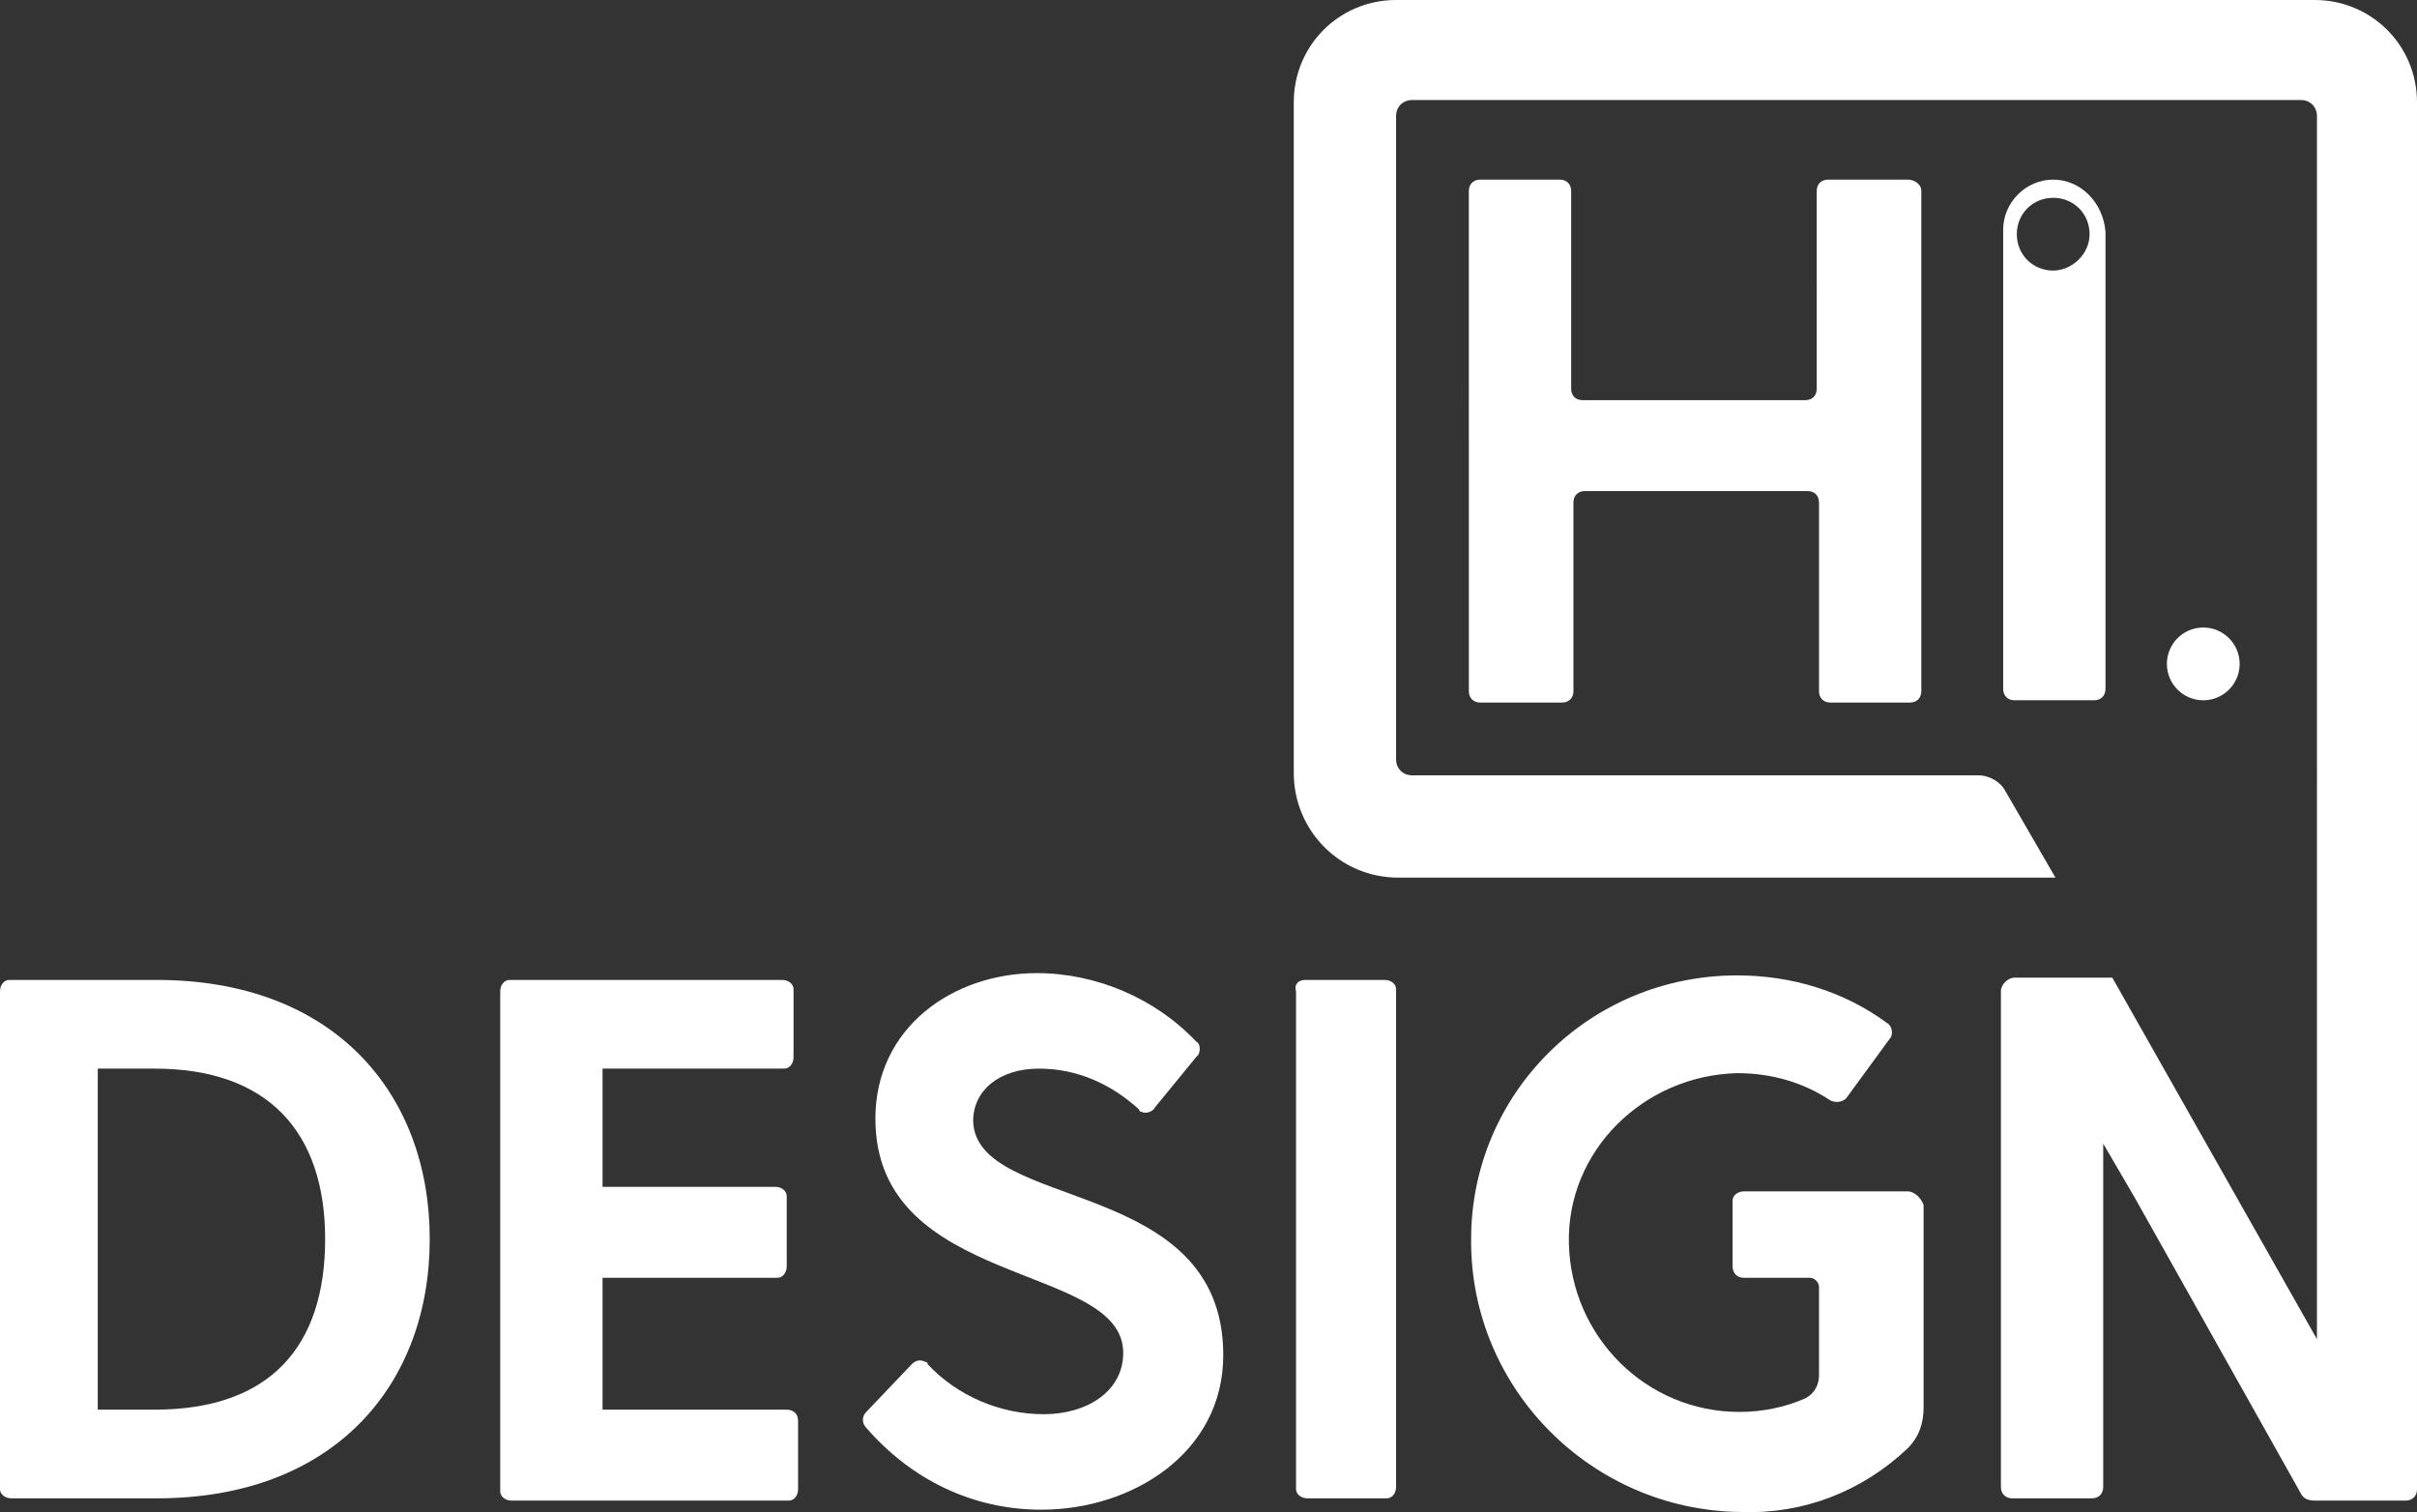 <?xml version="1.0" encoding="UTF-8"?>
<svg xmlns="http://www.w3.org/2000/svg" id="Warstwa_2" data-name="Warstwa 2" viewBox="0 0 106.3 66.51">
  <rect x="0" y="0" width="106.3" height="66.51" fill="#333333" stroke="none"/>
  <defs>
    <style>
      .cls-1 {
        fill: #fff;
      }
    </style>
  </defs>
  <g id="Warstwa_1-2" data-name="Warstwa 1">
    <g>
      <path class="cls-1" d="M18.9,54.5c0,6.4-4.2,11.4-12,11.4H.5c-.3,0-.5-.2-.5-.4v-21.9c0-.3,.2-.5,.4-.5H6.9c7.8,0,12,5,12,11.4Zm-4.6,0c0-4.7-2.5-7.5-7.5-7.5h-2.5v15h2.5c5.1,0,7.5-2.8,7.5-7.5Z"></path>
      <path class="cls-1" d="M35.1,62.5v3c0,.3-.2,.5-.4,.5h-12.2c-.3,0-.5-.2-.5-.4h0v-22c0-.3,.2-.5,.4-.5h12c.3,0,.5,.2,.5,.4h0v3c0,.3-.2,.5-.4,.5h-8v5.2h7.6c.3,0,.5,.2,.5,.4v3.1c0,.3-.2,.5-.4,.5h-7.7v5.8h8.1c.2,0,.5,.1,.5,.5,0-.1,0,0,0,0Z"></path>
      <path class="cls-1" d="M53.8,59.6c0,4.3-4,6.8-8,6.8-3,0-5.7-1.3-7.7-3.6-.2-.2-.2-.5,0-.7l2-2.1c.2-.2,.4-.2,.6-.1,0,0,.1,0,.1,.1,1.3,1.4,3.2,2.2,5.1,2.2s3.5-1,3.5-2.7c0-4-10.9-2.8-10.9-10.3,0-4,3.4-6.4,7.1-6.4,2.6,0,5.2,1.1,7,3,.2,.1,.2,.4,.1,.6l-.1,.1-1.8,2.2c-.1,.2-.4,.3-.6,.2,0,0-.1,0-.1-.1-1.2-1.1-2.7-1.8-4.4-1.8-1.8,0-2.9,1-2.9,2.3,.1,4,11,2.4,11,10.3Z"></path>
      <path class="cls-1" d="M57.4,43.1h3.5c.3,0,.5,.2,.5,.4h0v21.9c0,.3-.2,.5-.4,.5h-3.5c-.3,0-.5-.2-.5-.4v-21.9c-.1-.3,.1-.5,.4-.5-.1,0,0,0,0,0Z"></path>
      <path class="cls-1" d="M84.5,8.4V30.4c0,.3-.2,.5-.5,.5h-3.5c-.3,0-.5-.2-.5-.5v-8.3c0-.3-.2-.5-.5-.5h-9.8c-.3,0-.5,.2-.5,.5h0v8.3c0,.3-.2,.5-.5,.5h-3.6c-.3,0-.5-.2-.5-.5V8.4c0-.3,.2-.5,.5-.5h3.5c.3,0,.5,.2,.5,.5v8.7c0,.3,.2,.5,.5,.5h9.8c.3,0,.5-.2,.5-.5h0V8.4c0-.3,.2-.5,.5-.5h3.5c.3,0,.6,.2,.6,.5h0Z"></path>
      <path class="cls-1" d="M90.3,7.9h0c-1.2,0-2.2,1-2.2,2.2V30.3c0,.3,.2,.5,.5,.5h3.5c.3,0,.5-.2,.5-.5V10.2c-.1-1.3-1.1-2.3-2.3-2.3h0Zm0,4c-.9,0-1.6-.7-1.6-1.6s.7-1.6,1.6-1.6,1.6,.7,1.6,1.6h0c0,.9-.8,1.6-1.6,1.6h0Z"></path>
      <circle class="cls-1" cx="96.9" cy="29.2" r="1.6"></circle>
      <path class="cls-1" d="M83.9,52.4h-7.2c-.3,0-.5,.2-.5,.4v2.9c0,.3,.2,.5,.5,.5h2.9c.2,0,.4,.2,.4,.4h0v3.9c0,.4-.2,.8-.6,1-.9,.4-1.9,.6-2.9,.6-4.1,0-7.4-3.3-7.5-7.4s3.3-7.4,7.4-7.5h0c1.5,0,2.9,.4,4.1,1.2,.2,.1,.5,.1,.7-.1l1.9-2.6c.2-.2,.1-.6-.1-.7h0c-1.9-1.4-4.2-2.1-6.6-2.1-6.5,0-11.7,5.2-11.7,11.6v.1c0,6.5,5.3,11.8,11.8,11.9h.1c2.7,.1,5.3-.9,7.3-2.8,.5-.5,.7-1.1,.7-1.8v-8.9c-.1-.3-.4-.6-.7-.6Z"></path>
      <path class="cls-1" d="M101.8,0H61.4c-2.5,0-4.5,2-4.5,4.5v29.5c0,2.5,2,4.6,4.6,4.6h28.9l-2.2-3.8c-.2-.4-.7-.7-1.2-.7h-24.9c-.4,0-.7-.3-.7-.7V5.1c0-.4,.3-.7,.7-.7h39.1c.4,0,.7,.3,.7,.7V58.9l-9-15.9h-4.3c-.3,0-.6,.3-.6,.6h0v21.8c0,.3,.2,.5,.5,.5h3.5c.3,0,.5-.2,.5-.5v-15.1l1.4,2.4h0l7.3,13c.1,.2,.3,.3,.6,.3h4c.3,0,.5-.2,.5-.5V4.5c0-2.5-2-4.5-4.5-4.5,.1,0,0,0,0,0Z"></path>
    </g>
  </g>
</svg>
